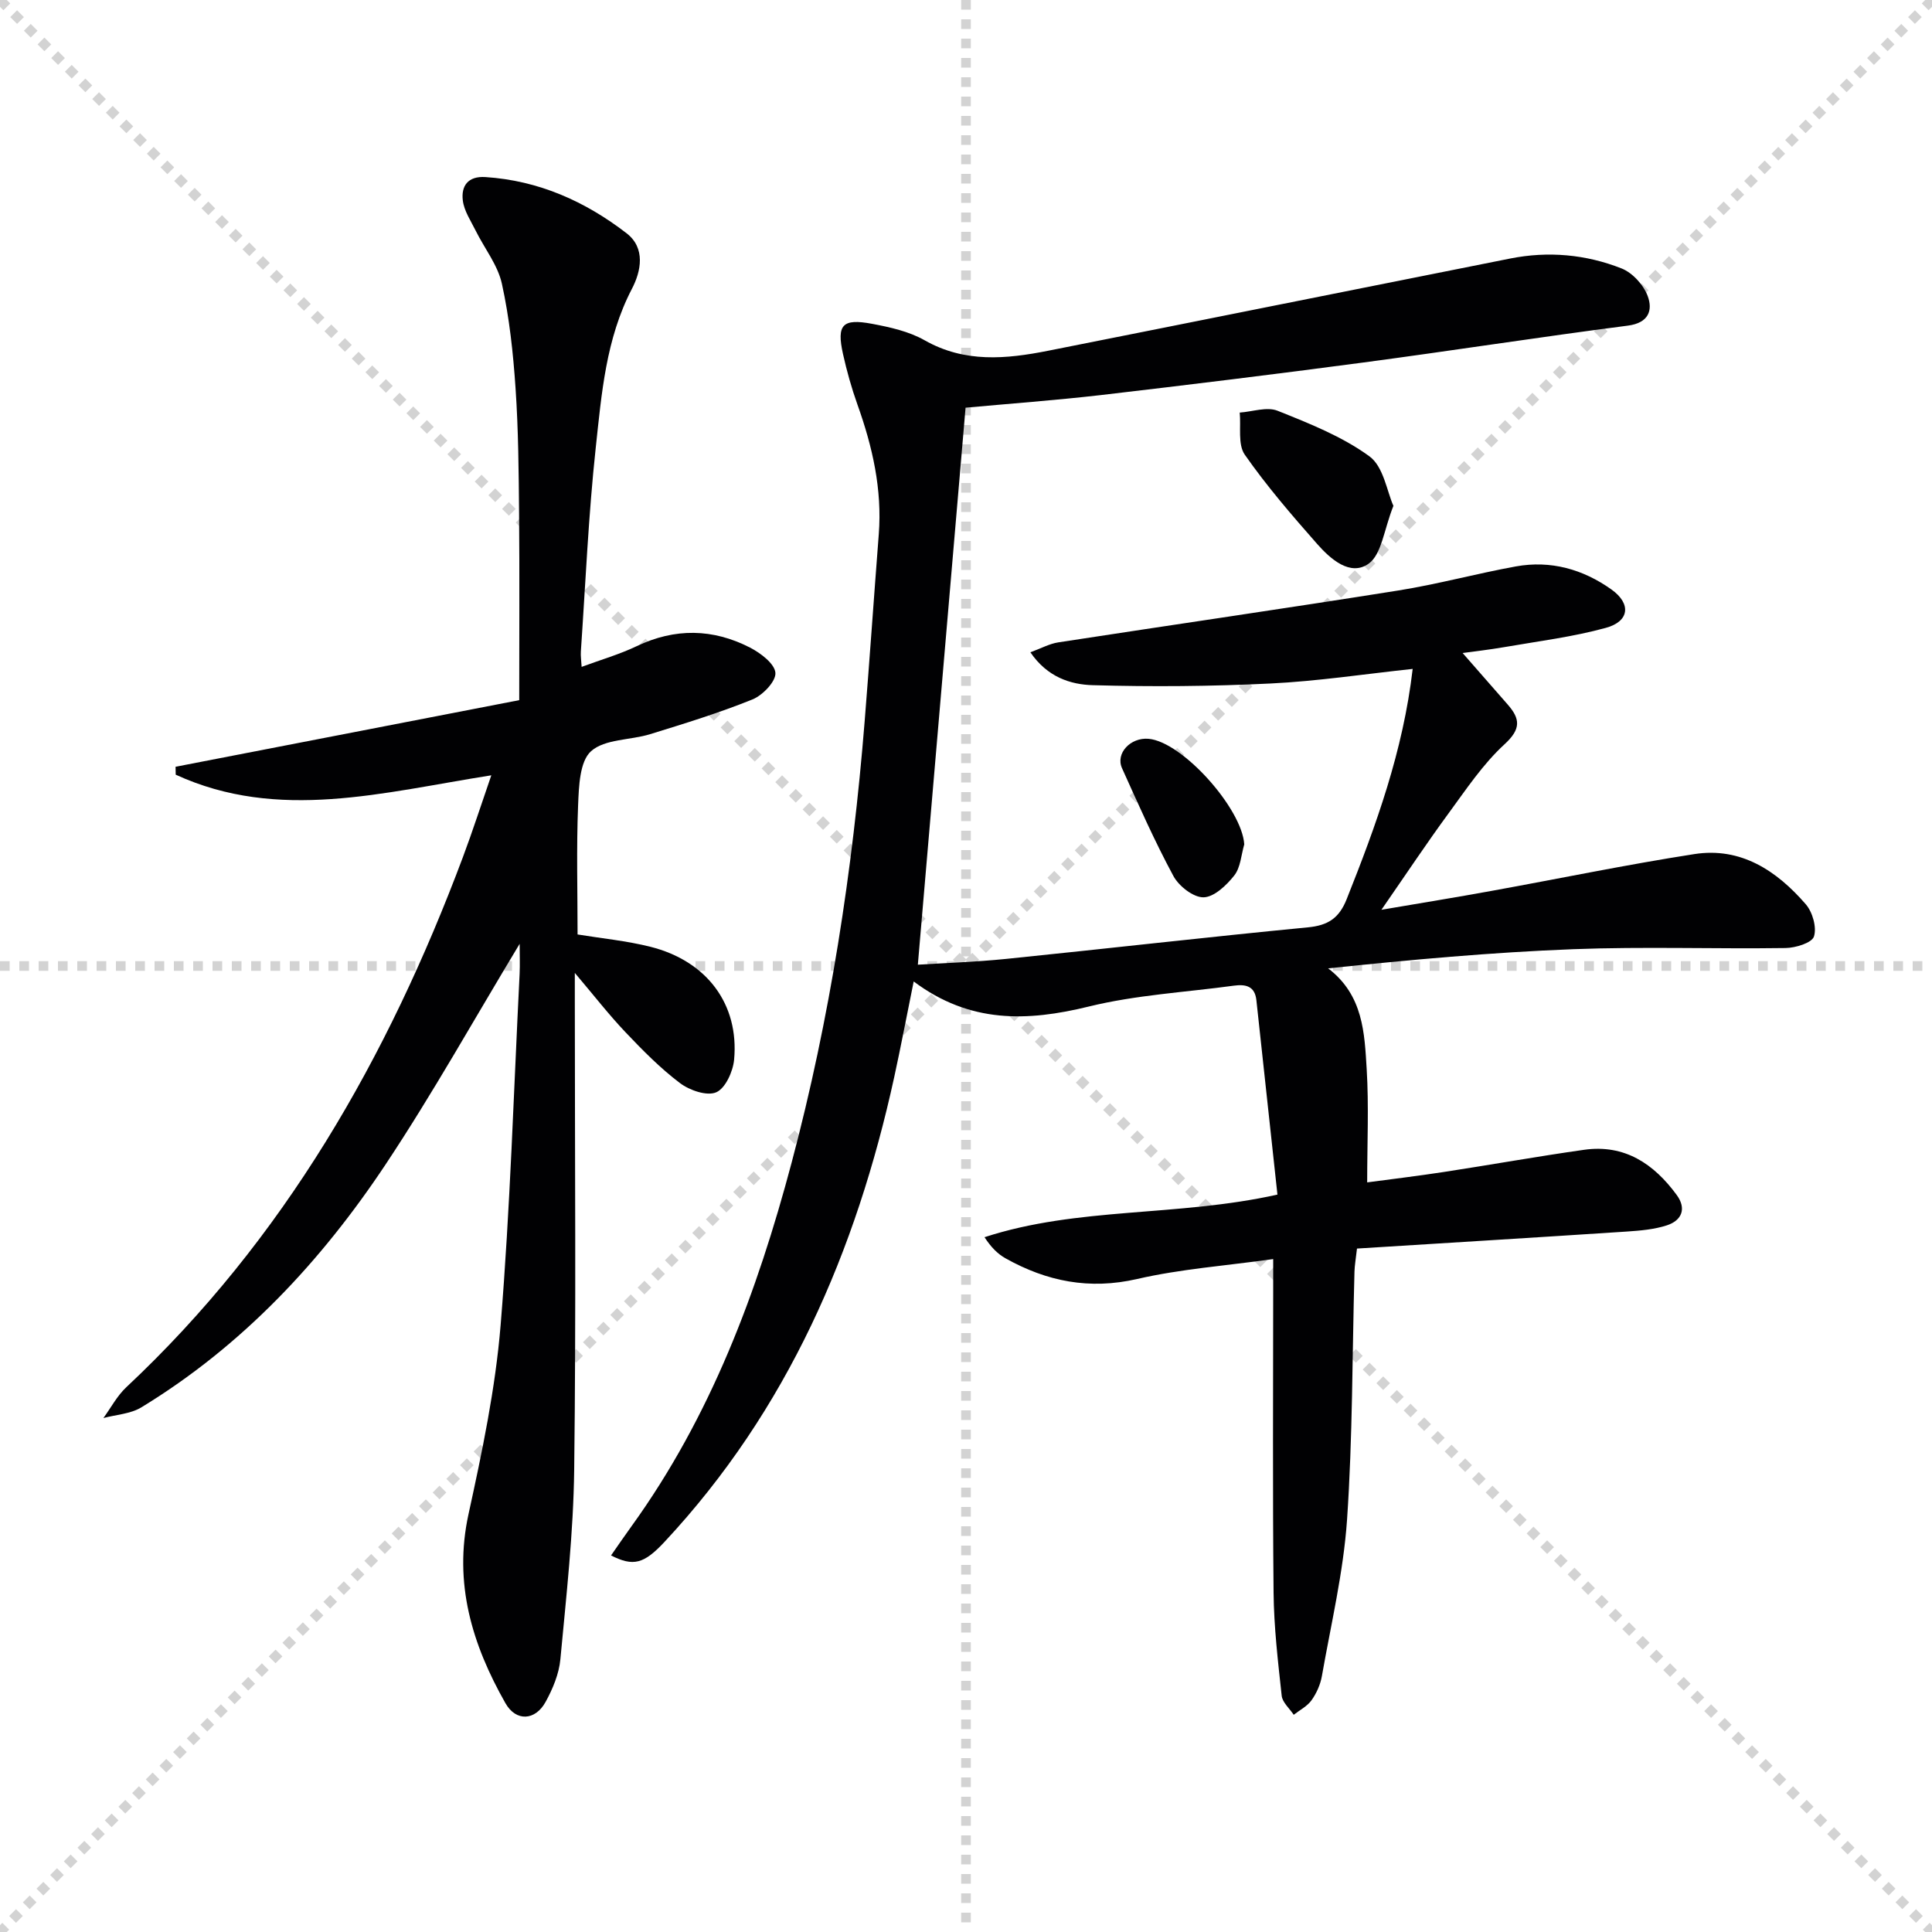 <svg enable-background="new 0 0 400 400" viewBox="0 0 400 400" xmlns="http://www.w3.org/2000/svg"><g stroke="lightgray" stroke-dasharray="1,1" stroke-width="1" transform="scale(2, 2)"><line x1="0" y1="0" x2="200" y2="200"></line><line x1="200" y1="0" x2="0" y2="200"></line><line x1="100" y1="0" x2="100" y2="200"></line><line x1="0" y1="100" x2="200" y2="100"></line></g><g fill="#010103"><path d="m199.91 84.41c-3.31 38.6-6.57 76.65-9.88 115.32 5.58-.35 11.96-.56 18.29-1.2 20.82-2.12 41.62-4.52 62.45-6.53 4.17-.4 6.47-1.88 8.04-5.83 6.09-15.28 11.69-30.67 13.67-47.68-10.09 1.08-19.73 2.55-29.42 3.02-12.25.6-24.55.7-36.81.35-4.62-.13-9.42-1.67-12.92-6.81 2.26-.83 3.95-1.77 5.75-2.05 23.46-3.61 46.95-7.01 70.39-10.74 8.18-1.3 16.22-3.51 24.38-4.99 7.21-1.3 13.9.58 19.8 4.79 4.1 2.92 3.73 6.59-1.17 7.93-6.84 1.88-13.96 2.76-20.97 3.98-3.17.55-6.38.91-8.69 1.23 3.05 3.48 6.19 7.07 9.33 10.66 2.61 2.98 2.79 5.07-.65 8.23-4.47 4.1-7.95 9.34-11.58 14.29-4.5 6.13-8.71 12.47-13.91 19.98 8.51-1.45 15.61-2.6 22.68-3.89 14.04-2.54 28.02-5.45 42.11-7.64 9.63-1.5 17.05 3.44 23.06 10.38 1.41 1.62 2.31 4.79 1.7 6.68-.43 1.33-3.81 2.36-5.88 2.39-14.66.21-29.34-.32-43.97.24-16.88.65-33.72 2.19-50.73 3.97 7.3 5.58 7.52 13.42 7.98 20.89.46 7.58.1 15.22.1 23.42 4.93-.66 10.44-1.32 15.91-2.16 9.68-1.48 19.33-3.22 29.02-4.59 8.37-1.18 14.43 2.91 19.15 9.35 2.07 2.82 1.08 5.27-2.02 6.29-2.64.86-5.52 1.1-8.32 1.29-18.56 1.22-37.13 2.35-55.85 3.52-.25 2.19-.48 3.47-.52 4.75-.47 17.14-.37 34.32-1.54 51.41-.75 10.86-3.32 21.6-5.21 32.37-.31 1.75-1.11 3.55-2.15 5-.89 1.24-2.43 2.02-3.68 3-.86-1.31-2.34-2.56-2.49-3.95-.77-7.1-1.61-14.22-1.68-21.35-.21-21-.08-42-.08-63 0-1.79 0-3.58 0-6.05-9.85 1.38-19.17 2.05-28.16 4.12-9.9 2.28-18.73.5-27.26-4.28-1.63-.91-2.99-2.29-4.35-4.37 19.37-6.32 39.77-4.18 60.65-8.82-1.45-13.34-2.91-26.8-4.36-40.26-.32-2.95-2.25-3.32-4.65-3-10.03 1.37-20.26 1.92-30.04 4.32-12.72 3.12-24.63 3.53-36.26-5.19-1.48 7.29-2.67 13.56-4.03 19.8-7.88 36.01-22.08 68.91-47.55 96.22-4.29 4.6-6.47 5.15-11.08 2.82 1.43-2.05 2.79-4.05 4.21-6.01 16.43-22.74 26.05-48.51 33.18-75.33 7.96-29.93 12.63-60.43 15.11-91.27 1.04-12.93 1.93-25.87 2.93-38.8.72-9.32-1.3-18.15-4.41-26.85-1.22-3.42-2.21-6.95-3-10.5-1.34-6.05-.12-7.39 6.01-6.24 3.73.7 7.65 1.57 10.89 3.41 8.31 4.72 16.88 3.89 25.57 2.17 31.9-6.33 63.79-12.76 95.69-19.1 7.85-1.56 15.64-.86 23.02 2.05 2.27.89 4.58 3.42 5.43 5.73 1.08 2.92.23 5.56-4.12 6.12-18.27 2.36-36.48 5.2-54.74 7.63-18.11 2.41-36.24 4.63-54.39 6.75-9.42 1.08-18.85 1.77-27.98 2.61z"/><path d="m107.59 195.41c-9.4 15.57-17.99 30.97-27.72 45.62-13.38 20.14-29.72 37.62-50.59 50.34-2.24 1.37-5.23 1.51-7.87 2.22 1.56-2.14 2.83-4.59 4.73-6.37 32.68-30.61 54.18-68.31 69.71-109.79 2.02-5.4 3.79-10.89 5.87-16.91-22.4 3.52-44.1 9.63-65.34-.13-.01-.55-.02-1.09-.03-1.64 23.63-4.58 47.25-9.16 71.15-13.79 0-13.37.08-26-.03-38.63-.08-8.65-.14-17.31-.73-25.94-.49-7.26-1.27-14.57-2.83-21.65-.85-3.87-3.61-7.32-5.43-10.99-1.01-2.04-2.4-4.09-2.66-6.25-.37-3.01 1.08-5.08 4.69-4.84 11.01.72 20.64 5.02 29.21 11.63 3.98 3.07 3.01 7.87 1.11 11.51-5.39 10.35-6.27 21.66-7.48 32.82-1.52 14.04-2.12 28.18-3.09 42.27-.06.94.09 1.89.16 3.18 4.02-1.49 7.84-2.59 11.38-4.28 7.95-3.8 15.8-3.66 23.49.29 2.19 1.13 5.11 3.34 5.25 5.23.13 1.76-2.64 4.65-4.75 5.5-6.9 2.79-14.06 4.99-21.18 7.19-4.11 1.27-9.38.98-12.23 3.52-2.37 2.11-2.53 7.3-2.69 11.17-.36 8.93-.11 17.88-.11 26.78 5.01.82 10.14 1.31 15.08 2.55 11.69 2.94 18.39 11.89 17.33 23.37-.23 2.46-1.81 5.95-3.71 6.76-1.93.83-5.52-.41-7.5-1.91-4.09-3.09-7.74-6.8-11.28-10.53-3.43-3.61-6.5-7.57-10.49-12.28v5.86c0 32.33.27 64.66-.13 96.99-.16 13.09-1.64 26.18-2.86 39.25-.28 3.02-1.57 6.12-3.06 8.83-2.14 3.9-6.13 4.13-8.32.26-6.88-12.13-10.77-24.8-7.64-39.13 2.83-12.93 5.57-26.01 6.65-39.16 1.98-24.18 2.71-48.45 3.93-72.69.09-1.97.01-3.92.01-6.23z"/><path d="m288.49 104.73c-1.97 4.95-2.43 10.07-5.15 11.99-3.78 2.66-7.87-.96-10.63-4.09-5.25-5.96-10.46-12-14.99-18.49-1.48-2.12-.76-5.77-1.05-8.72 2.63-.18 5.62-1.26 7.83-.38 6.57 2.63 13.36 5.31 19 9.42 2.95 2.12 3.66 7.32 4.99 10.27z"/><path d="m257.61 174.82c-.64 2.18-.76 4.78-2.07 6.44-1.6 2.03-4.17 4.48-6.36 4.52-2.1.04-5.11-2.31-6.24-4.41-3.91-7.25-7.25-14.81-10.64-22.33-1.38-3.07 1.76-6.4 5.49-6.08 7.02.61 19.36 14.45 19.82 21.86z"/></g></svg>